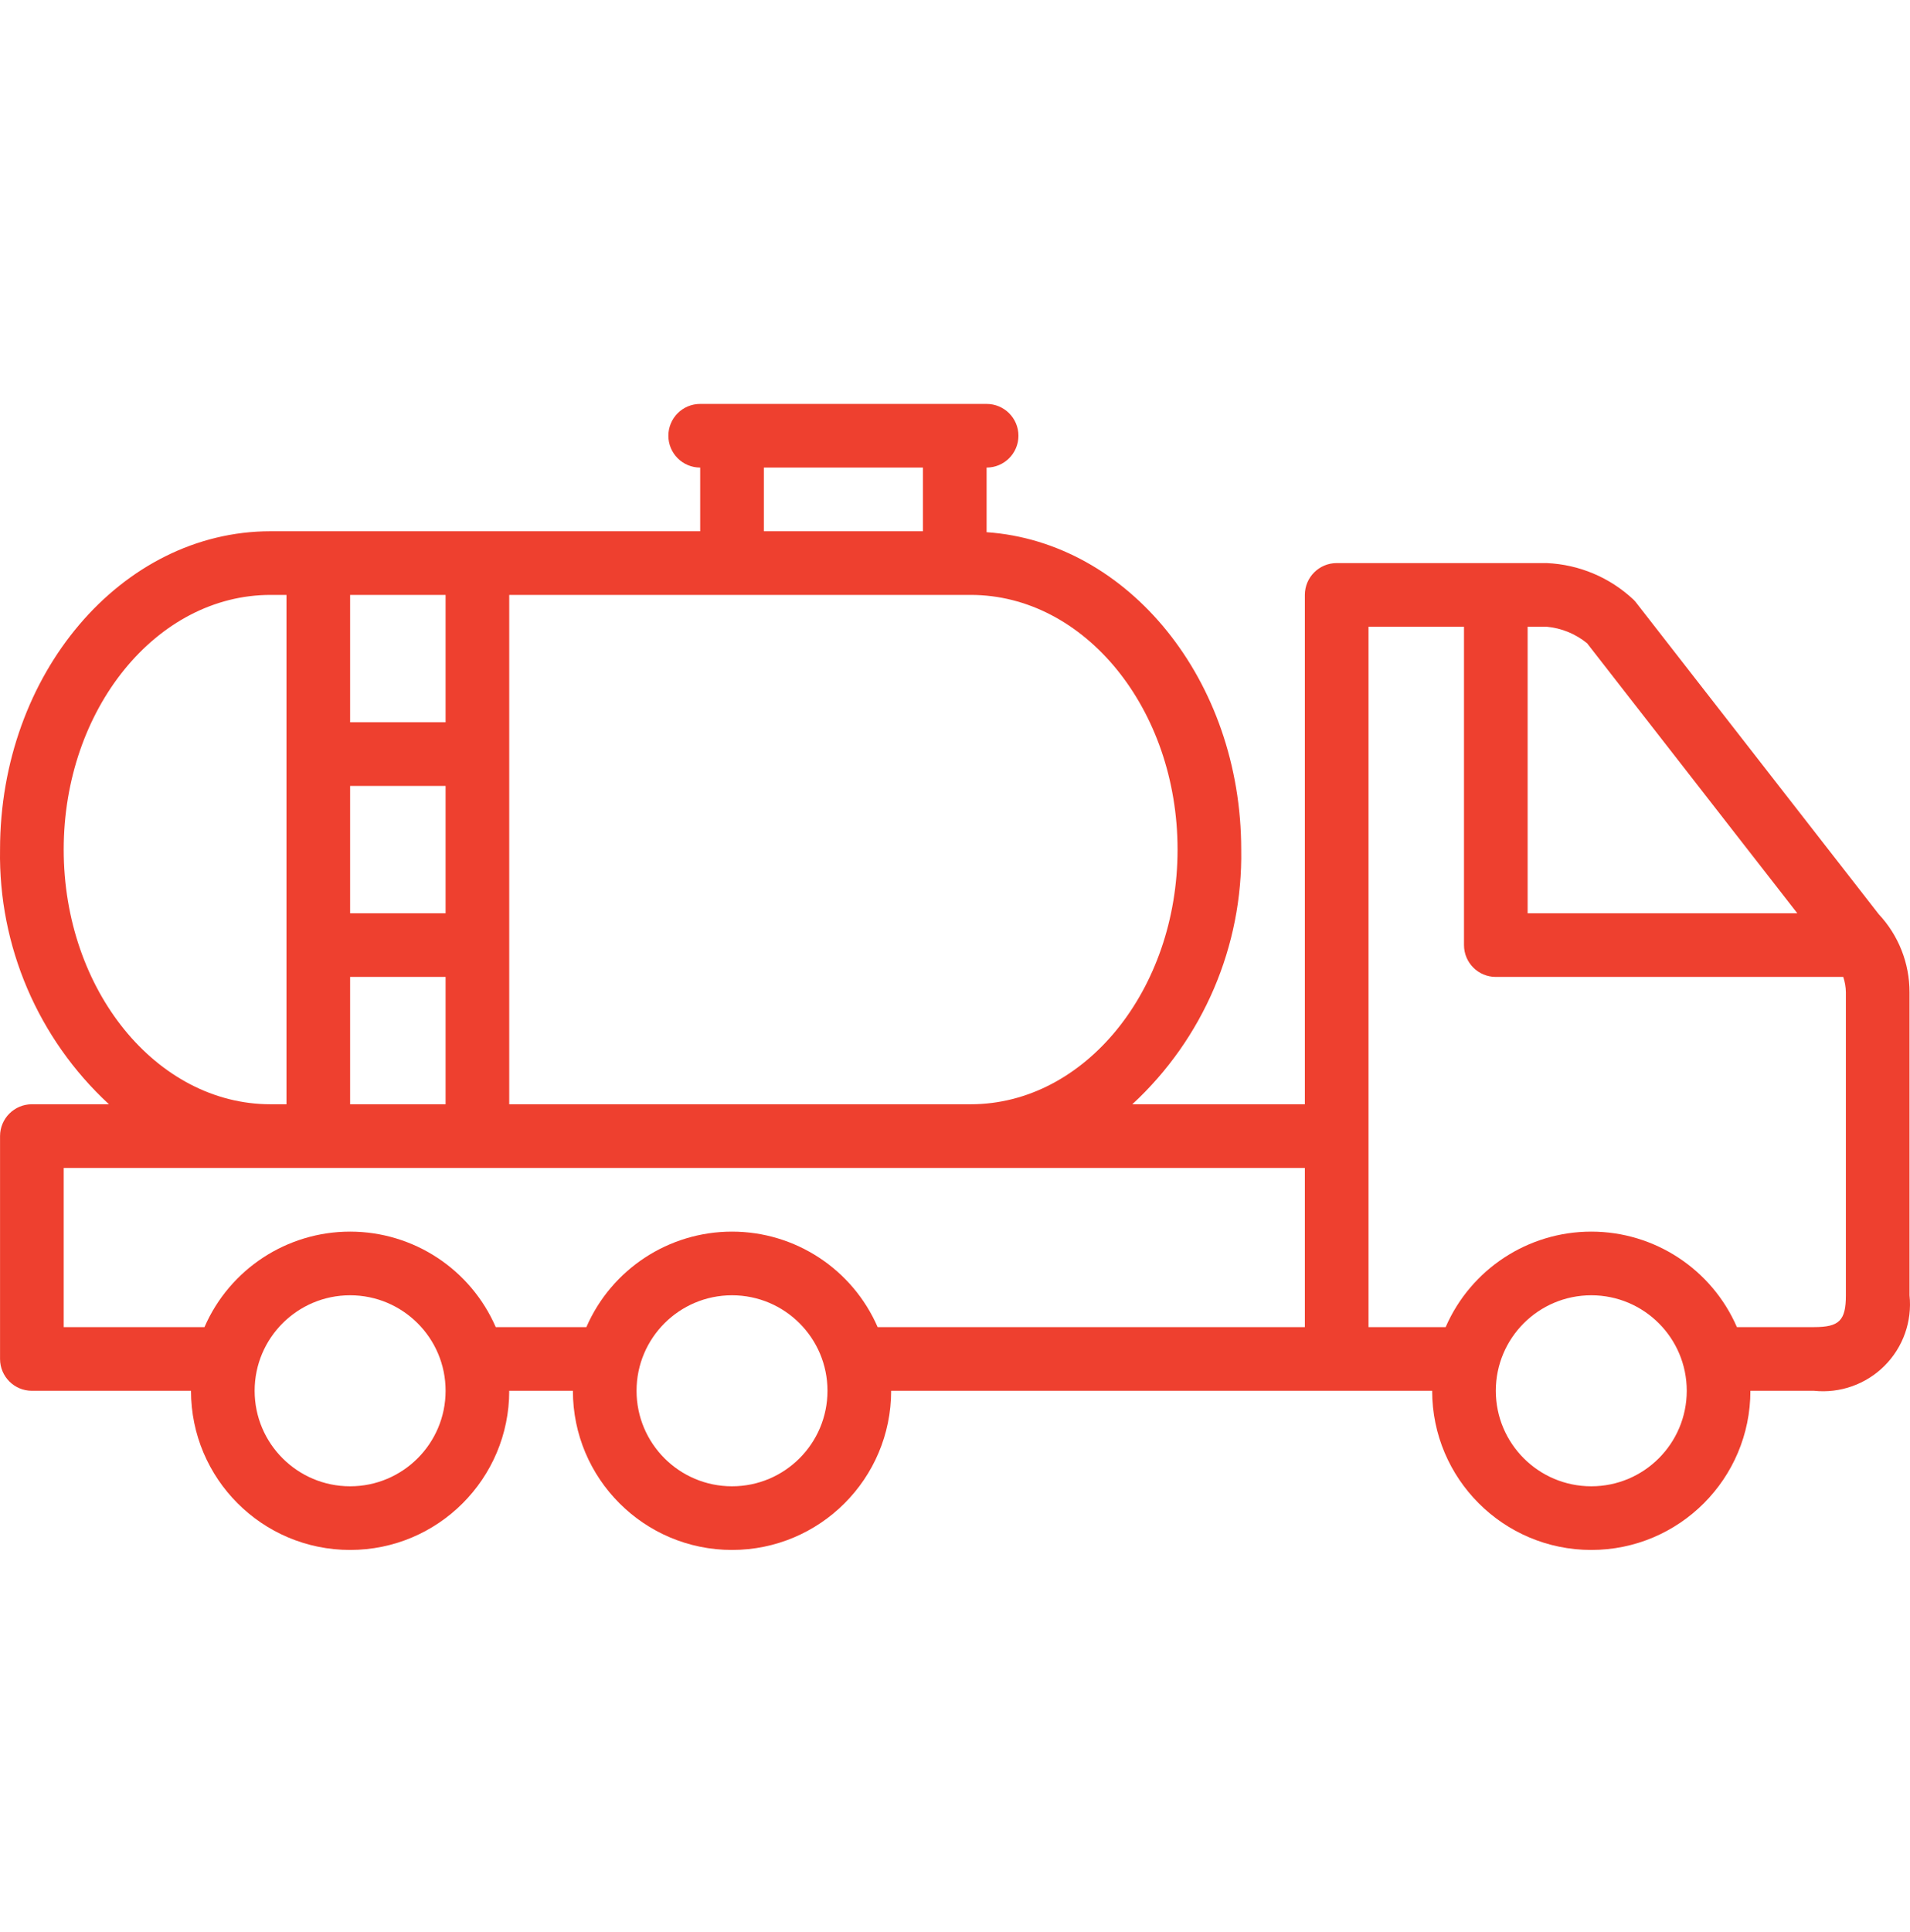 <svg width="88" height="89" viewBox="0 0 88 89" fill="none" xmlns="http://www.w3.org/2000/svg">
<g clip-path="url(#clip0_4064_7275)">
<path d="M86.559 42.106L75.376 27.748C75.342 27.705 75.306 27.663 75.267 27.624C74.178 26.599 72.757 25.999 71.263 25.935H61.585C60.776 25.935 60.119 26.591 60.119 27.401V50.861H52.169C55.436 47.844 57.262 43.577 57.187 39.131C57.187 31.337 51.986 24.963 45.456 24.512V21.536C46.266 21.536 46.923 20.88 46.923 20.07C46.923 19.26 46.266 18.604 45.456 18.604H32.26C31.45 18.604 30.794 19.26 30.794 20.07C30.794 20.88 31.45 21.536 32.26 21.536V24.469H12.466C5.593 24.469 0.002 31.046 0.002 39.131C-0.073 43.577 1.753 47.844 5.02 50.861H1.468C0.659 50.861 0.002 51.518 0.002 52.328V62.592C0.002 63.401 0.659 64.058 1.468 64.058H8.8C8.8 68.106 12.082 71.389 16.131 71.389C20.18 71.389 23.462 68.106 23.462 64.058H26.395C26.395 68.106 29.678 71.389 33.726 71.389C37.775 71.389 41.058 68.106 41.058 64.058H65.984C65.984 68.106 69.267 71.389 73.316 71.389C77.364 71.389 80.647 68.106 80.647 64.058H83.579C84.78 64.183 85.974 63.76 86.827 62.907C87.681 62.053 88.104 60.86 87.978 59.659V45.702C87.979 44.366 87.472 43.081 86.559 42.106ZM71.263 28.867C71.945 28.93 72.592 29.195 73.122 29.628L82.808 42.064H70.383V28.867H71.263ZM54.254 39.131C54.254 45.599 49.978 50.861 44.723 50.861H23.462V27.401H44.723C49.978 27.401 54.254 32.663 54.254 39.131ZM16.131 36.199H20.53V42.064H16.131V36.199ZM20.53 33.266H16.131V27.401H20.53V33.266ZM16.131 44.996H20.53V50.861H16.131V44.996ZM35.193 21.536H42.524V24.469H35.193V21.536ZM2.935 39.131C2.935 32.663 7.21 27.401 12.466 27.401H13.199V50.861H12.466C7.21 50.861 2.935 45.599 2.935 39.131ZM16.131 68.457C13.702 68.457 11.732 66.487 11.732 64.058C11.732 61.628 13.702 59.659 16.131 59.659C18.56 59.659 20.53 61.628 20.53 64.058C20.53 66.487 18.56 68.457 16.131 68.457ZM33.726 68.457C31.297 68.457 29.328 66.487 29.328 64.058C29.328 61.628 31.297 59.659 33.726 59.659C36.156 59.659 38.125 61.628 38.125 64.058C38.125 66.487 36.156 68.457 33.726 68.457ZM40.436 61.125C39.274 58.454 36.639 56.727 33.726 56.727C30.814 56.727 28.178 58.454 27.016 61.125H22.841C21.679 58.454 19.044 56.727 16.131 56.727C13.219 56.727 10.583 58.454 9.421 61.125H2.935V53.794H60.119V61.125H40.436ZM73.316 68.457C70.886 68.457 68.917 66.487 68.917 64.058C68.917 61.628 70.886 59.659 73.316 59.659C75.745 59.659 77.714 61.628 77.714 64.058C77.714 66.487 75.745 68.457 73.316 68.457ZM85.046 59.659C85.046 60.823 84.744 61.125 83.579 61.125H80.025C78.864 58.454 76.228 56.727 73.316 56.727C70.403 56.727 67.768 58.454 66.606 61.125H63.052V28.867H67.451V43.53C67.451 44.34 68.107 44.996 68.917 44.996H84.924C85.001 45.223 85.042 45.462 85.046 45.702V59.659Z" fill="#EE402F"/>
</g>
<defs>
<clipPath id="clip0_4064_7275">
<rect width="88" height="88" fill="white" transform="translate(0 0.984)"/>
</clipPath>
</defs>
</svg>
